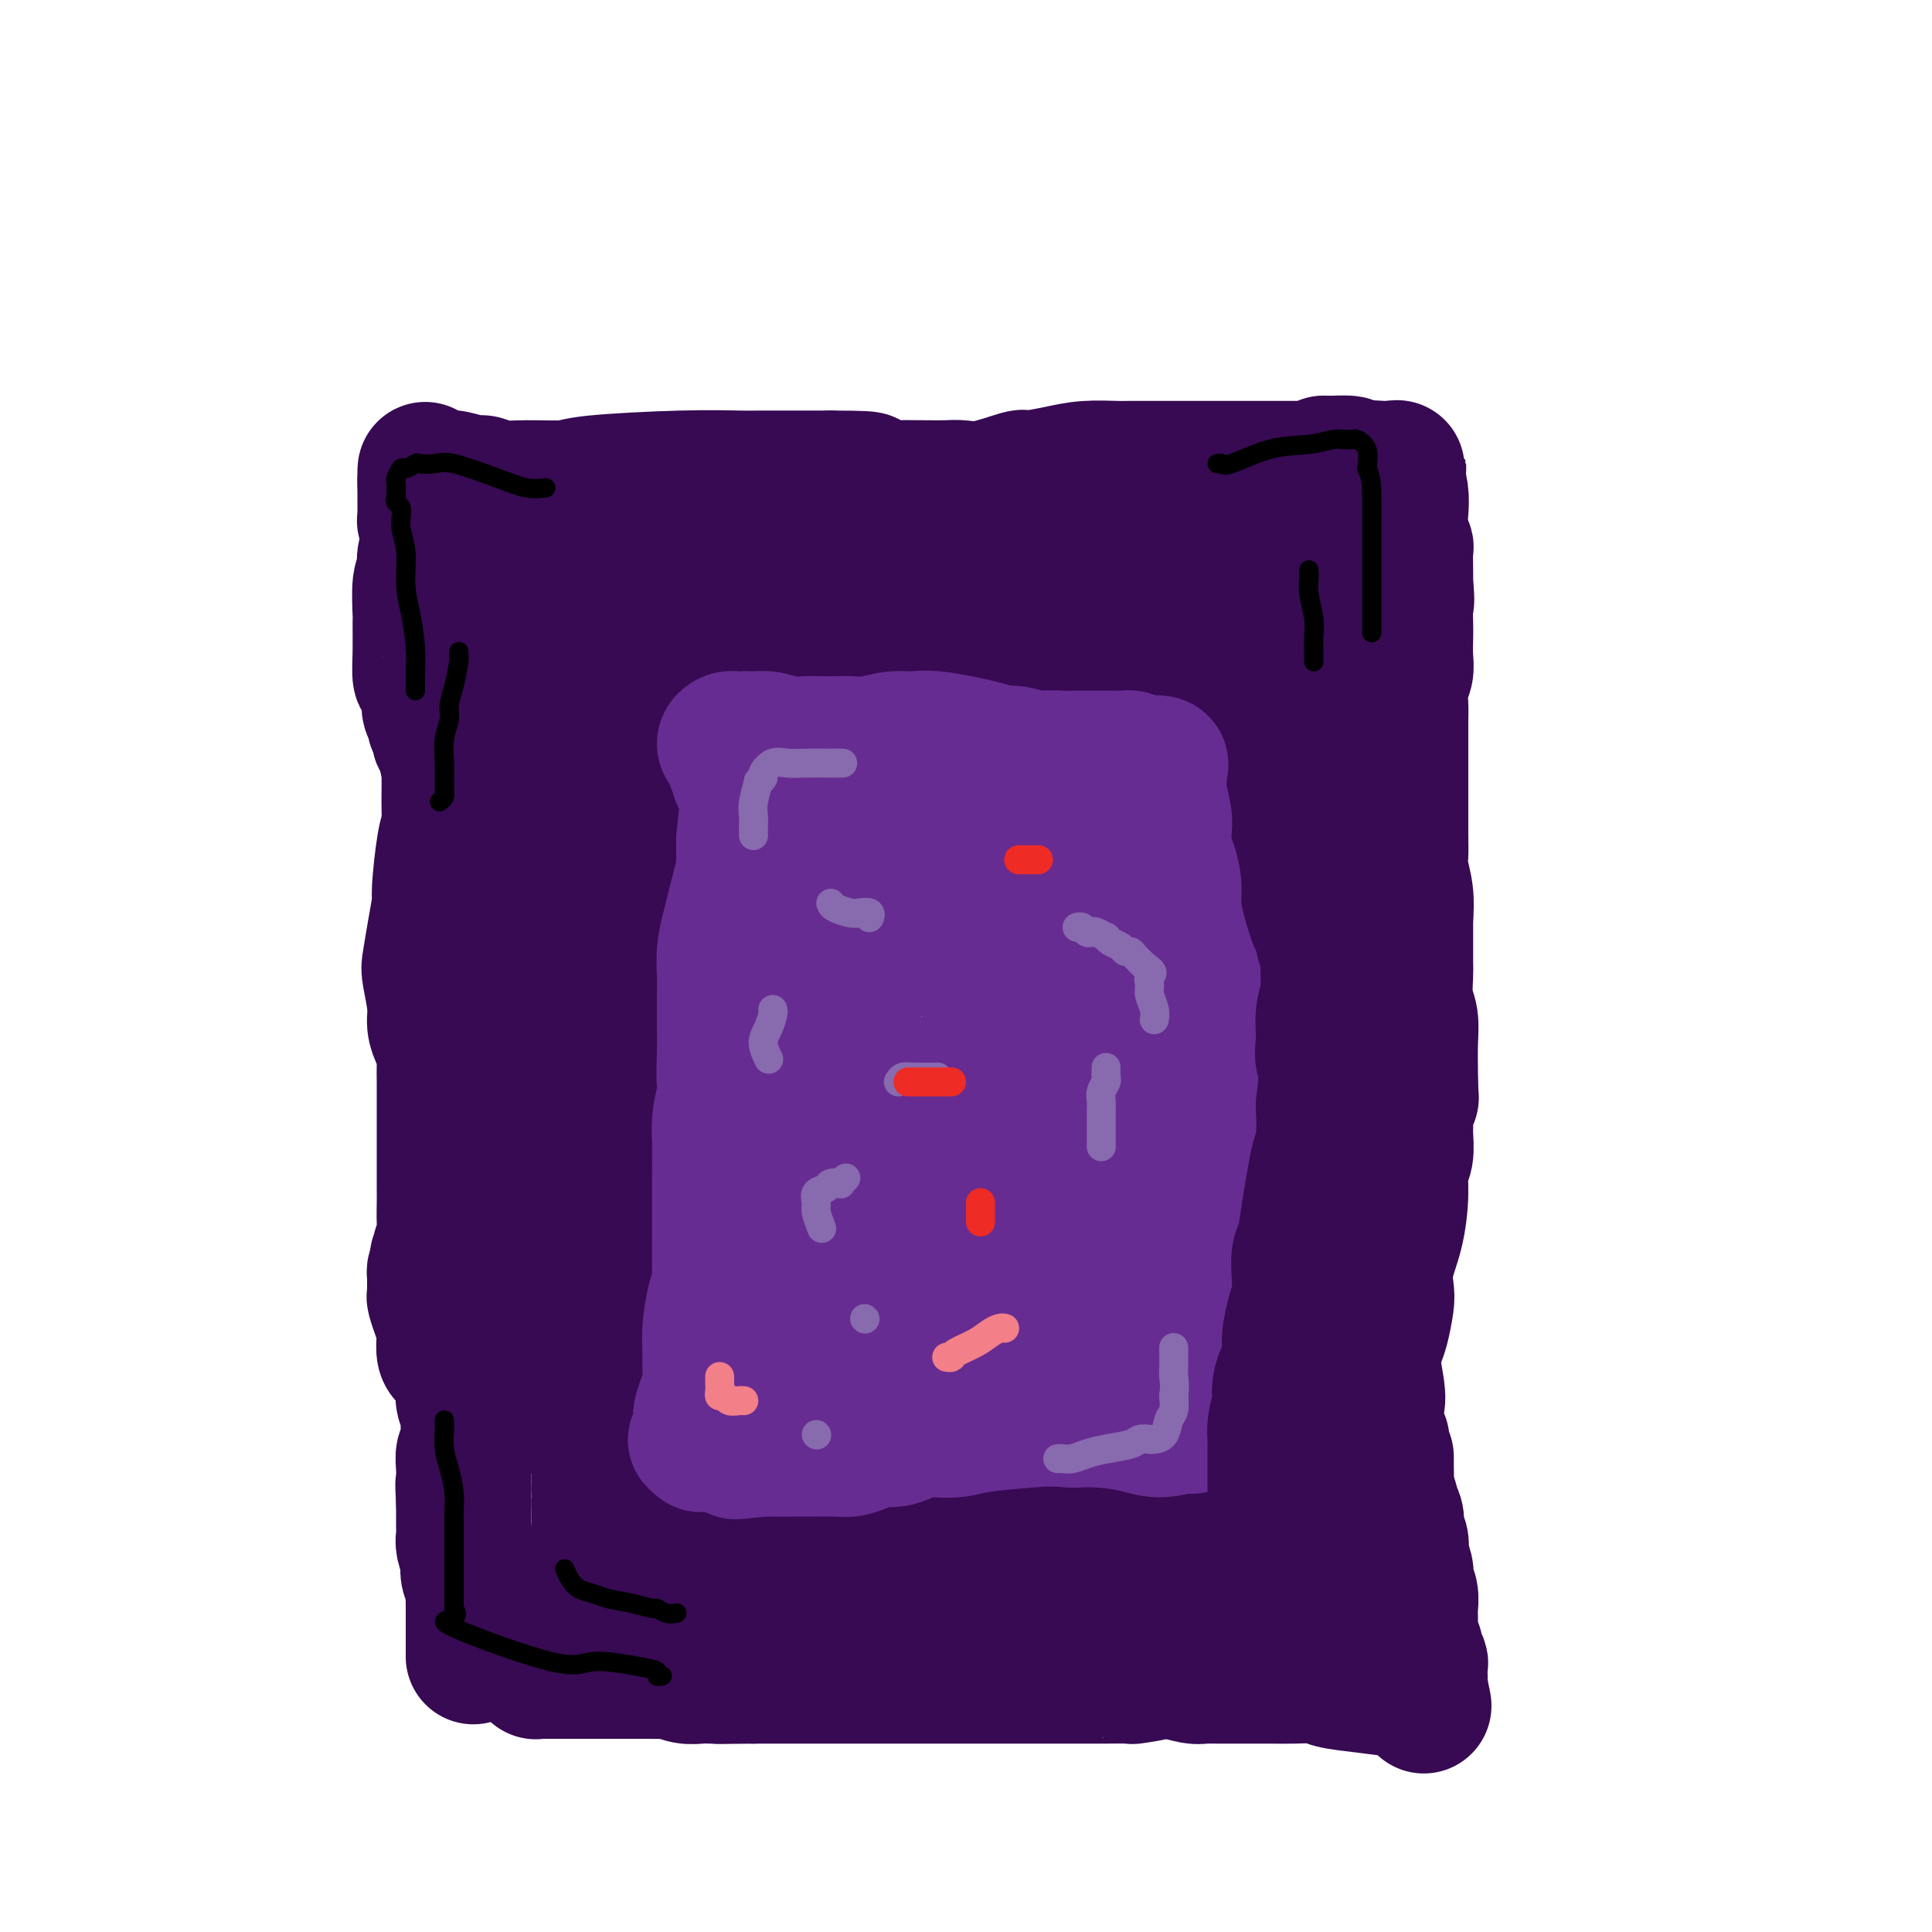 <svg viewBox='0 0 400 400' version='1.1' xmlns='http://www.w3.org/2000/svg' xmlns:xlink='http://www.w3.org/1999/xlink'><g fill='none' stroke='#370A53' stroke-width='28' stroke-linecap='round' stroke-linejoin='round'><path d='M98,343c-0.000,-0.493 -0.000,-0.986 0,-1c0.000,-0.014 0.000,0.450 0,0c-0.000,-0.450 -0.000,-1.816 0,-3c0.000,-1.184 0.001,-2.186 0,-3c-0.001,-0.814 -0.004,-1.439 0,-2c0.004,-0.561 0.015,-1.058 0,-2c-0.015,-0.942 -0.056,-2.331 0,-3c0.056,-0.669 0.207,-0.620 0,-1c-0.207,-0.380 -0.774,-1.190 -1,-2c-0.226,-0.810 -0.113,-1.619 0,-2c0.113,-0.381 0.226,-0.332 0,-1c-0.226,-0.668 -0.793,-2.052 -1,-3c-0.207,-0.948 -0.056,-1.460 0,-2c0.056,-0.540 0.015,-1.107 0,-2c-0.015,-0.893 -0.004,-2.112 0,-3c0.004,-0.888 0.002,-1.444 0,-2'/><path d='M96,311c-0.308,-5.605 -0.079,-3.619 0,-3c0.079,0.619 0.007,-0.130 0,-1c-0.007,-0.870 0.050,-1.861 0,-3c-0.050,-1.139 -0.209,-2.427 0,-3c0.209,-0.573 0.784,-0.432 1,-1c0.216,-0.568 0.071,-1.847 0,-3c-0.071,-1.153 -0.070,-2.180 0,-3c0.070,-0.820 0.208,-1.431 0,-2c-0.208,-0.569 -0.762,-1.094 -1,-2c-0.238,-0.906 -0.158,-2.191 0,-3c0.158,-0.809 0.396,-1.141 0,-2c-0.396,-0.859 -1.426,-2.245 -2,-3c-0.574,-0.755 -0.694,-0.880 -1,-1c-0.306,-0.120 -0.799,-0.236 -1,-1c-0.201,-0.764 -0.110,-2.177 0,-3c0.110,-0.823 0.240,-1.057 0,-2c-0.240,-0.943 -0.849,-2.595 -1,-3c-0.151,-0.405 0.156,0.439 0,0c-0.156,-0.439 -0.774,-2.160 -1,-3c-0.226,-0.840 -0.061,-0.798 0,-1c0.061,-0.202 0.016,-0.646 0,-1c-0.016,-0.354 -0.004,-0.617 0,-1c0.004,-0.383 0.001,-0.886 0,-1c-0.001,-0.114 -0.001,0.162 0,0c0.001,-0.162 0.003,-0.762 0,-1c-0.003,-0.238 -0.011,-0.115 0,0c0.011,0.115 0.041,0.223 0,0c-0.041,-0.223 -0.155,-0.778 0,-1c0.155,-0.222 0.577,-0.111 1,0'/><path d='M91,263c-0.912,-4.859 -0.192,-1.506 0,-1c0.192,0.506 -0.145,-1.833 0,-3c0.145,-1.167 0.771,-1.161 1,-2c0.229,-0.839 0.061,-2.522 0,-4c-0.061,-1.478 -0.016,-2.752 0,-4c0.016,-1.248 0.004,-2.469 0,-3c-0.004,-0.531 -0.001,-0.372 0,-1c0.001,-0.628 0.000,-2.045 0,-3c-0.000,-0.955 -0.000,-1.449 0,-2c0.000,-0.551 0.000,-1.159 0,-2c-0.000,-0.841 -0.000,-1.917 0,-3c0.000,-1.083 0.000,-2.175 0,-3c-0.000,-0.825 -0.000,-1.382 0,-2c0.000,-0.618 0.001,-1.296 0,-2c-0.001,-0.704 -0.003,-1.434 0,-2c0.003,-0.566 0.011,-0.970 0,-2c-0.011,-1.030 -0.040,-2.688 0,-4c0.040,-1.312 0.151,-2.277 0,-3c-0.151,-0.723 -0.563,-1.202 -1,-2c-0.437,-0.798 -0.899,-1.915 -1,-3c-0.101,-1.085 0.159,-2.137 0,-4c-0.159,-1.863 -0.737,-4.537 -1,-6c-0.263,-1.463 -0.211,-1.715 0,-3c0.211,-1.285 0.582,-3.604 1,-6c0.418,-2.396 0.882,-4.870 1,-6c0.118,-1.130 -0.112,-0.918 0,-3c0.112,-2.082 0.566,-6.458 1,-9c0.434,-2.542 0.848,-3.248 1,-4c0.152,-0.752 0.041,-1.549 0,-3c-0.041,-1.451 -0.012,-3.558 0,-5c0.012,-1.442 0.006,-2.221 0,-3'/><path d='M93,160c0.662,-6.335 0.317,-2.671 0,-2c-0.317,0.671 -0.606,-1.650 -1,-3c-0.394,-1.350 -0.894,-1.727 -1,-2c-0.106,-0.273 0.182,-0.441 0,-1c-0.182,-0.559 -0.833,-1.508 -1,-2c-0.167,-0.492 0.149,-0.525 0,-1c-0.149,-0.475 -0.762,-1.392 -1,-2c-0.238,-0.608 -0.102,-0.908 0,-1c0.102,-0.092 0.171,0.024 0,-1c-0.171,-1.024 -0.581,-3.187 -1,-4c-0.419,-0.813 -0.845,-0.277 -1,-1c-0.155,-0.723 -0.038,-2.705 0,-5c0.038,-2.295 -0.004,-4.903 0,-6c0.004,-1.097 0.053,-0.682 0,-2c-0.053,-1.318 -0.206,-4.370 0,-6c0.206,-1.630 0.773,-1.840 1,-2c0.227,-0.160 0.114,-0.270 0,-1c-0.114,-0.730 -0.231,-2.080 0,-3c0.231,-0.920 0.808,-1.412 1,-2c0.192,-0.588 -0.001,-1.274 0,-2c0.001,-0.726 0.196,-1.494 0,-2c-0.196,-0.506 -0.785,-0.751 -1,-1c-0.215,-0.249 -0.058,-0.501 0,-1c0.058,-0.499 0.015,-1.244 0,-2c-0.015,-0.756 -0.004,-1.523 0,-2c0.004,-0.477 0.001,-0.663 0,-1c-0.001,-0.337 -0.000,-0.825 0,-1c0.000,-0.175 0.000,-0.037 0,0c-0.000,0.037 -0.000,-0.029 0,0c0.000,0.029 0.000,0.151 0,0c-0.000,-0.151 -0.000,-0.576 0,-1'/><path d='M88,100c0.118,-5.430 -0.088,-1.503 0,0c0.088,1.503 0.470,0.584 1,0c0.530,-0.584 1.207,-0.832 2,-1c0.793,-0.168 1.702,-0.255 3,0c1.298,0.255 2.985,0.854 4,1c1.015,0.146 1.358,-0.160 2,0c0.642,0.160 1.584,0.785 3,1c1.416,0.215 3.307,0.019 6,0c2.693,-0.019 6.187,0.138 8,0c1.813,-0.138 1.944,-0.573 6,-1c4.056,-0.427 12.038,-0.846 18,-1c5.962,-0.154 9.904,-0.041 12,0c2.096,0.041 2.345,0.011 4,0c1.655,-0.011 4.715,-0.003 7,0c2.285,0.003 3.796,0.001 5,0c1.204,-0.001 2.102,-0.000 3,0'/><path d='M172,99c13.565,0.011 5.476,0.539 4,1c-1.476,0.461 3.661,0.855 6,1c2.339,0.145 1.878,0.041 3,0c1.122,-0.041 3.825,-0.019 6,0c2.175,0.019 3.821,0.034 5,0c1.179,-0.034 1.889,-0.117 3,0c1.111,0.117 2.622,0.434 5,0c2.378,-0.434 5.621,-1.619 7,-2c1.379,-0.381 0.893,0.041 2,0c1.107,-0.041 3.805,-0.547 6,-1c2.195,-0.453 3.886,-0.853 6,-1c2.114,-0.147 4.649,-0.039 6,0c1.351,0.039 1.517,0.011 3,0c1.483,-0.011 4.282,-0.003 7,0c2.718,0.003 5.357,0.001 7,0c1.643,-0.001 2.292,-0.000 4,0c1.708,0.000 4.475,-0.000 7,0c2.525,0.000 4.809,0.001 6,0c1.191,-0.001 1.290,-0.004 2,0c0.710,0.004 2.033,0.015 3,0c0.967,-0.015 1.580,-0.057 2,0c0.420,0.057 0.649,0.211 1,0c0.351,-0.211 0.825,-0.788 1,-1c0.175,-0.212 0.050,-0.061 0,0c-0.050,0.061 -0.025,0.030 0,0'/><path d='M274,96c10.829,-0.519 2.902,0.683 0,1c-2.902,0.317 -0.777,-0.251 0,0c0.777,0.251 0.208,1.321 0,2c-0.208,0.679 -0.056,0.969 0,1c0.056,0.031 0.015,-0.195 0,0c-0.015,0.195 -0.004,0.811 0,1c0.004,0.189 -0.000,-0.049 0,0c0.000,0.049 0.004,0.383 0,1c-0.004,0.617 -0.016,1.515 0,2c0.016,0.485 0.061,0.556 0,1c-0.061,0.444 -0.228,1.260 0,2c0.228,0.740 0.849,1.404 1,2c0.151,0.596 -0.170,1.122 0,2c0.170,0.878 0.830,2.106 1,3c0.170,0.894 -0.149,1.455 0,2c0.149,0.545 0.764,1.074 1,2c0.236,0.926 0.091,2.249 0,3c-0.091,0.751 -0.127,0.930 0,2c0.127,1.070 0.416,3.029 1,6c0.584,2.971 1.463,6.952 2,9c0.537,2.048 0.732,2.164 1,3c0.268,0.836 0.608,2.393 1,4c0.392,1.607 0.837,3.265 1,4c0.163,0.735 0.044,0.548 0,1c-0.044,0.452 -0.012,1.542 0,3c0.012,1.458 0.003,3.283 0,4c-0.003,0.717 -0.001,0.328 0,1c0.001,0.672 0.000,2.407 0,4c-0.000,1.593 -0.000,3.044 0,4c0.000,0.956 0.000,1.416 0,3c-0.000,1.584 -0.000,4.292 0,7'/><path d='M283,176c0.000,5.269 0.000,4.941 0,6c-0.000,1.059 -0.000,3.505 0,5c0.000,1.495 0.001,2.038 0,3c-0.001,0.962 -0.004,2.342 0,4c0.004,1.658 0.016,3.595 0,5c-0.016,1.405 -0.061,2.279 0,4c0.061,1.721 0.227,4.289 0,7c-0.227,2.711 -0.845,5.564 -1,7c-0.155,1.436 0.155,1.453 0,3c-0.155,1.547 -0.774,4.624 -1,7c-0.226,2.376 -0.060,4.052 0,5c0.060,0.948 0.014,1.169 0,2c-0.014,0.831 0.004,2.270 0,4c-0.004,1.730 -0.029,3.749 0,5c0.029,1.251 0.114,1.734 0,3c-0.114,1.266 -0.425,3.313 0,6c0.425,2.687 1.585,6.012 2,7c0.415,0.988 0.083,-0.362 0,2c-0.083,2.362 0.082,8.435 0,11c-0.082,2.565 -0.410,1.623 0,4c0.410,2.377 1.560,8.072 2,11c0.440,2.928 0.170,3.090 0,4c-0.170,0.910 -0.242,2.569 0,4c0.242,1.431 0.797,2.635 1,3c0.203,0.365 0.054,-0.109 0,0c-0.054,0.109 -0.015,0.803 0,1c0.015,0.197 0.004,-0.101 0,0c-0.004,0.101 -0.001,0.600 0,1c0.001,0.400 0.001,0.700 0,1'/><path d='M286,301c1.001,7.713 1.004,2.494 1,1c-0.004,-1.494 -0.016,0.737 0,2c0.016,1.263 0.061,1.560 0,2c-0.061,0.440 -0.226,1.025 0,2c0.226,0.975 0.844,2.340 1,3c0.156,0.660 -0.151,0.613 0,1c0.151,0.387 0.759,1.207 1,2c0.241,0.793 0.116,1.559 0,2c-0.116,0.441 -0.224,0.559 0,1c0.224,0.441 0.778,1.207 1,2c0.222,0.793 0.111,1.612 0,2c-0.111,0.388 -0.222,0.344 0,1c0.222,0.656 0.777,2.014 1,3c0.223,0.986 0.112,1.602 0,2c-0.112,0.398 -0.226,0.578 0,1c0.226,0.422 0.793,1.085 1,2c0.207,0.915 0.054,2.080 0,3c-0.054,0.920 -0.011,1.595 0,2c0.011,0.405 -0.012,0.541 0,1c0.012,0.459 0.060,1.240 0,2c-0.060,0.760 -0.226,1.498 0,2c0.226,0.502 0.845,0.769 1,1c0.155,0.231 -0.155,0.425 0,1c0.155,0.575 0.773,1.531 1,2c0.227,0.469 0.061,0.450 0,1c-0.061,0.550 -0.016,1.668 0,2c0.016,0.332 0.004,-0.121 0,0c-0.004,0.121 -0.001,0.816 0,1c0.001,0.184 0.000,-0.143 0,0c-0.000,0.143 -0.000,0.755 0,1c0.000,0.245 0.000,0.122 0,0'/><path d='M294,349c1.349,7.656 0.723,2.795 0,1c-0.723,-1.795 -1.542,-0.523 -2,0c-0.458,0.523 -0.554,0.298 -2,0c-1.446,-0.298 -4.240,-0.668 -7,-1c-2.760,-0.332 -5.486,-0.625 -7,-1c-1.514,-0.375 -1.818,-0.833 -3,-1c-1.182,-0.167 -3.244,-0.045 -5,0c-1.756,0.045 -3.206,0.012 -5,0c-1.794,-0.012 -3.934,-0.004 -5,0c-1.066,0.004 -1.060,0.002 -2,0c-0.940,-0.002 -2.826,-0.004 -4,0c-1.174,0.004 -1.635,0.015 -2,0c-0.365,-0.015 -0.634,-0.056 -1,0c-0.366,0.056 -0.829,0.207 -2,0c-1.171,-0.207 -3.049,-0.774 -4,-1c-0.951,-0.226 -0.976,-0.113 -1,0'/><path d='M242,346c-8.479,-0.525 -3.677,-0.337 -3,0c0.677,0.337 -2.771,0.822 -4,1c-1.229,0.178 -0.239,0.048 -1,0c-0.761,-0.048 -3.272,-0.013 -5,0c-1.728,0.013 -2.671,0.003 -4,0c-1.329,-0.003 -3.044,-0.001 -4,0c-0.956,0.001 -1.155,0.000 -2,0c-0.845,-0.000 -2.338,-0.000 -3,0c-0.662,0.000 -0.492,0.000 -1,0c-0.508,-0.000 -1.692,-0.000 -3,0c-1.308,0.000 -2.740,0.000 -4,0c-1.260,-0.000 -2.348,-0.000 -3,0c-0.652,0.000 -0.866,0.000 -2,0c-1.134,-0.000 -3.186,-0.000 -5,0c-1.814,0.000 -3.388,0.000 -4,0c-0.612,-0.000 -0.261,-0.000 -1,0c-0.739,0.000 -2.570,0.000 -4,0c-1.430,-0.000 -2.461,-0.000 -3,0c-0.539,0.000 -0.587,0.000 -1,0c-0.413,-0.000 -1.190,-0.000 -2,0c-0.810,0.000 -1.653,0.000 -2,0c-0.347,-0.000 -0.198,-0.000 -1,0c-0.802,0.000 -2.555,0.000 -4,0c-1.445,-0.000 -2.581,-0.000 -3,0c-0.419,0.000 -0.119,0.000 -1,0c-0.881,-0.000 -2.942,0.000 -4,0c-1.058,0.000 -1.112,0.000 -2,0c-0.888,0.000 -2.609,0.000 -3,0c-0.391,0.000 0.549,0.000 0,0c-0.549,0.000 -2.585,0.000 -4,0c-1.415,0.000 -2.207,0.000 -3,0'/><path d='M156,347c-13.557,0.155 -4.450,0.043 -2,0c2.450,-0.043 -1.756,-0.015 -4,0c-2.244,0.015 -2.526,0.018 -3,0c-0.474,-0.018 -1.142,-0.057 -2,0c-0.858,0.057 -1.908,0.212 -3,0c-1.092,-0.212 -2.228,-0.789 -3,-1c-0.772,-0.211 -1.182,-0.057 -2,0c-0.818,0.057 -2.043,0.015 -3,0c-0.957,-0.015 -1.644,-0.004 -2,0c-0.356,0.004 -0.380,0.001 -1,0c-0.620,-0.001 -1.837,-0.000 -3,0c-1.163,0.000 -2.273,0.000 -3,0c-0.727,-0.000 -1.071,-0.000 -2,0c-0.929,0.000 -2.444,0.000 -4,0c-1.556,-0.000 -3.153,-0.000 -4,0c-0.847,0.000 -0.944,0.000 -1,0c-0.056,-0.000 -0.071,0.000 0,0c0.071,-0.000 0.229,-0.000 0,0c-0.229,0.000 -0.845,0.000 -1,0c-0.155,-0.000 0.151,-0.000 0,0c-0.151,0.000 -0.758,0.000 -1,0c-0.242,-0.000 -0.117,-0.000 0,0c0.117,0.000 0.227,0.001 0,0c-0.227,-0.001 -0.791,-0.004 -1,0c-0.209,0.004 -0.064,0.015 0,0c0.064,-0.015 0.048,-0.056 0,0c-0.048,0.056 -0.128,0.207 0,0c0.128,-0.207 0.465,-0.774 1,-1c0.535,-0.226 1.267,-0.113 2,0'/><path d='M114,345c-6.379,-0.326 -1.327,-0.140 1,0c2.327,0.140 1.929,0.234 2,0c0.071,-0.234 0.610,-0.795 1,-1c0.390,-0.205 0.630,-0.055 1,0c0.370,0.055 0.870,0.015 1,0c0.130,-0.015 -0.110,-0.004 0,0c0.110,0.004 0.569,0.001 1,0c0.431,-0.001 0.833,-0.000 1,0c0.167,0.000 0.097,-0.000 0,0c-0.097,0.000 -0.222,0.001 0,0c0.222,-0.001 0.792,-0.003 1,0c0.208,0.003 0.056,0.012 0,0c-0.056,-0.012 -0.015,-0.044 0,0c0.015,0.044 0.004,0.166 0,0c-0.004,-0.166 -0.001,-0.619 0,-1c0.001,-0.381 0.001,-0.691 0,-1'/><path d='M123,342c1.614,-0.349 1.151,0.278 1,0c-0.151,-0.278 0.012,-1.462 0,-2c-0.012,-0.538 -0.200,-0.432 0,-1c0.200,-0.568 0.787,-1.811 1,-3c0.213,-1.189 0.053,-2.325 0,-4c-0.053,-1.675 -0.000,-3.891 0,-5c0.000,-1.109 -0.052,-1.112 0,-2c0.052,-0.888 0.210,-2.662 0,-4c-0.210,-1.338 -0.788,-2.240 -1,-3c-0.212,-0.760 -0.057,-1.379 0,-2c0.057,-0.621 0.015,-1.246 0,-2c-0.015,-0.754 -0.004,-1.638 0,-2c0.004,-0.362 0.002,-0.200 0,-1c-0.002,-0.800 -0.004,-2.560 0,-4c0.004,-1.440 0.015,-2.560 0,-3c-0.015,-0.440 -0.057,-0.201 0,-1c0.057,-0.799 0.211,-2.636 0,-4c-0.211,-1.364 -0.789,-2.253 -1,-3c-0.211,-0.747 -0.057,-1.350 0,-2c0.057,-0.650 0.015,-1.346 0,-2c-0.015,-0.654 -0.004,-1.267 0,-2c0.004,-0.733 0.000,-1.585 0,-2c-0.000,-0.415 0.004,-0.392 0,-1c-0.004,-0.608 -0.015,-1.847 0,-3c0.015,-1.153 0.056,-2.219 0,-3c-0.056,-0.781 -0.207,-1.275 0,-2c0.207,-0.725 0.774,-1.680 1,-3c0.226,-1.320 0.112,-3.003 0,-4c-0.112,-0.997 -0.223,-1.307 0,-2c0.223,-0.693 0.778,-1.769 1,-3c0.222,-1.231 0.111,-2.615 0,-4'/><path d='M125,263c0.249,-12.291 -0.130,-3.520 0,-1c0.130,2.520 0.767,-1.212 1,-3c0.233,-1.788 0.061,-1.632 0,-2c-0.061,-0.368 -0.013,-1.262 0,-2c0.013,-0.738 -0.011,-1.321 0,-2c0.011,-0.679 0.055,-1.453 0,-2c-0.055,-0.547 -0.211,-0.868 0,-1c0.211,-0.132 0.789,-0.074 1,0c0.211,0.074 0.057,0.163 0,0c-0.057,-0.163 -0.015,-0.577 0,-1c0.015,-0.423 0.004,-0.856 0,-2c-0.004,-1.144 -0.001,-3.000 0,-4c0.001,-1.000 0.000,-1.144 0,-2c-0.000,-0.856 -0.000,-2.423 0,-4c0.000,-1.577 0.000,-3.165 0,-4c-0.000,-0.835 -0.000,-0.918 0,-1'/><path d='M127,232c0.309,-5.460 0.083,-3.609 0,-4c-0.083,-0.391 -0.022,-3.025 0,-4c0.022,-0.975 0.006,-0.292 0,-1c-0.006,-0.708 -0.002,-2.806 0,-4c0.002,-1.194 0.000,-1.482 0,-2c-0.000,-0.518 -0.000,-1.264 0,-2c0.000,-0.736 -0.000,-1.460 0,-2c0.000,-0.540 0.000,-0.896 0,-3c-0.000,-2.104 -0.001,-5.956 0,-8c0.001,-2.044 0.004,-2.281 0,-4c-0.004,-1.719 -0.015,-4.920 0,-7c0.015,-2.080 0.057,-3.037 0,-4c-0.057,-0.963 -0.211,-1.931 0,-3c0.211,-1.069 0.789,-2.241 1,-3c0.211,-0.759 0.056,-1.107 0,-2c-0.056,-0.893 -0.014,-2.331 0,-3c0.014,-0.669 0.000,-0.568 0,-1c-0.000,-0.432 0.014,-1.396 0,-2c-0.014,-0.604 -0.056,-0.849 0,-2c0.056,-1.151 0.211,-3.208 0,-4c-0.211,-0.792 -0.789,-0.318 -1,-1c-0.211,-0.682 -0.057,-2.522 0,-4c0.057,-1.478 0.015,-2.596 0,-3c-0.015,-0.404 -0.005,-0.094 0,-1c0.005,-0.906 0.004,-3.027 0,-5c-0.004,-1.973 -0.011,-3.797 0,-5c0.011,-1.203 0.042,-1.785 0,-3c-0.042,-1.215 -0.155,-3.061 0,-5c0.155,-1.939 0.577,-3.969 1,-6'/><path d='M128,134c0.154,-15.274 0.037,-4.460 0,-1c-0.037,3.460 0.004,-0.433 0,-2c-0.004,-1.567 -0.054,-0.807 0,-1c0.054,-0.193 0.211,-1.339 0,-2c-0.211,-0.661 -0.788,-0.836 -1,-1c-0.212,-0.164 -0.057,-0.316 0,-1c0.057,-0.684 0.015,-1.899 0,-3c-0.015,-1.101 -0.004,-2.088 0,-3c0.004,-0.912 0.001,-1.750 0,-2c-0.001,-0.250 0.000,0.087 0,0c-0.000,-0.087 -0.002,-0.598 0,-1c0.002,-0.402 0.006,-0.696 0,-1c-0.006,-0.304 -0.022,-0.618 0,-1c0.022,-0.382 0.083,-0.834 0,-1c-0.083,-0.166 -0.309,-0.048 -1,0c-0.691,0.048 -1.845,0.024 -3,0'/><path d='M123,114c-0.936,0.028 -1.274,0.097 -2,0c-0.726,-0.097 -1.838,-0.362 -3,0c-1.162,0.362 -2.374,1.350 -3,2c-0.626,0.650 -0.665,0.961 -1,1c-0.335,0.039 -0.965,-0.194 -2,0c-1.035,0.194 -2.474,0.813 -3,1c-0.526,0.187 -0.137,-0.059 0,0c0.137,0.059 0.022,0.424 0,1c-0.022,0.576 0.048,1.362 0,2c-0.048,0.638 -0.213,1.129 0,2c0.213,0.871 0.804,2.124 1,3c0.196,0.876 -0.003,1.376 0,2c0.003,0.624 0.207,1.374 0,3c-0.207,1.626 -0.825,4.130 -1,6c-0.175,1.870 0.093,3.106 0,5c-0.093,1.894 -0.546,4.447 -1,7'/><path d='M108,149c-0.499,5.915 -1.245,5.201 -2,7c-0.755,1.799 -1.519,6.110 -2,9c-0.481,2.890 -0.679,4.360 -1,6c-0.321,1.640 -0.765,3.449 -1,5c-0.235,1.551 -0.260,2.845 0,5c0.260,2.155 0.804,5.172 1,7c0.196,1.828 0.042,2.467 0,5c-0.042,2.533 0.027,6.961 0,10c-0.027,3.039 -0.151,4.688 0,6c0.151,1.312 0.576,2.287 1,4c0.424,1.713 0.846,4.164 1,6c0.154,1.836 0.041,3.055 0,4c-0.041,0.945 -0.011,1.614 0,3c0.011,1.386 0.003,3.489 0,5c-0.003,1.511 -0.001,2.432 0,4c0.001,1.568 0.000,3.784 0,6'/><path d='M105,241c0.524,10.752 0.336,5.133 0,4c-0.336,-1.133 -0.818,2.222 -1,5c-0.182,2.778 -0.063,4.981 0,7c0.063,2.019 0.069,3.855 0,5c-0.069,1.145 -0.215,1.599 0,3c0.215,1.401 0.790,3.748 1,5c0.210,1.252 0.056,1.408 0,2c-0.056,0.592 -0.015,1.621 0,2c0.015,0.379 0.004,0.108 0,0c-0.004,-0.108 -0.002,-0.054 0,0'/><path d='M126,130c0.076,-0.050 0.151,-0.101 1,0c0.849,0.101 2.471,0.352 5,1c2.529,0.648 5.964,1.693 9,2c3.036,0.307 5.673,-0.124 8,0c2.327,0.124 4.344,0.803 6,1c1.656,0.197 2.949,-0.088 5,0c2.051,0.088 4.859,0.548 7,1c2.141,0.452 3.615,0.894 5,1c1.385,0.106 2.681,-0.125 4,0c1.319,0.125 2.663,0.607 4,1c1.337,0.393 2.669,0.696 4,1'/><path d='M184,138c9.414,1.194 3.950,0.180 4,0c0.050,-0.180 5.614,0.473 9,1c3.386,0.527 4.592,0.929 7,1c2.408,0.071 6.016,-0.187 9,0c2.984,0.187 5.343,0.820 7,1c1.657,0.180 2.611,-0.091 5,0c2.389,0.091 6.212,0.546 9,1c2.788,0.454 4.542,0.906 6,1c1.458,0.094 2.622,-0.171 4,0c1.378,0.171 2.970,0.777 4,1c1.030,0.223 1.497,0.061 2,0c0.503,-0.061 1.041,-0.022 2,0c0.959,0.022 2.340,0.026 3,0c0.660,-0.026 0.601,-0.084 1,0c0.399,0.084 1.257,0.310 2,0c0.743,-0.310 1.372,-1.155 2,-2'/><path d='M260,142c1.796,-0.581 0.285,-1.035 0,-2c-0.285,-0.965 0.657,-2.443 1,-4c0.343,-1.557 0.088,-3.194 0,-4c-0.088,-0.806 -0.008,-0.783 0,-2c0.008,-1.217 -0.056,-3.674 0,-5c0.056,-1.326 0.233,-1.519 0,-2c-0.233,-0.481 -0.878,-1.249 -1,-2c-0.122,-0.751 0.277,-1.485 0,-2c-0.277,-0.515 -1.229,-0.812 -2,-1c-0.771,-0.188 -1.361,-0.268 -2,0c-0.639,0.268 -1.327,0.884 -2,1c-0.673,0.116 -1.329,-0.267 -3,0c-1.671,0.267 -4.355,1.185 -6,2c-1.645,0.815 -2.251,1.527 -5,2c-2.749,0.473 -7.643,0.707 -11,1c-3.357,0.293 -5.179,0.647 -7,1'/><path d='M222,125c-6.649,1.358 -5.272,1.253 -6,1c-0.728,-0.253 -3.561,-0.656 -6,-1c-2.439,-0.344 -4.482,-0.631 -6,-1c-1.518,-0.369 -2.510,-0.820 -4,-1c-1.490,-0.180 -3.479,-0.088 -5,0c-1.521,0.088 -2.574,0.174 -4,0c-1.426,-0.174 -3.226,-0.606 -5,-1c-1.774,-0.394 -3.523,-0.750 -5,-1c-1.477,-0.250 -2.682,-0.393 -5,-1c-2.318,-0.607 -5.749,-1.679 -8,-2c-2.251,-0.321 -3.320,0.110 -5,0c-1.680,-0.110 -3.969,-0.762 -6,-1c-2.031,-0.238 -3.802,-0.064 -5,0c-1.198,0.064 -1.823,0.017 -3,0c-1.177,-0.017 -2.908,-0.005 -4,0c-1.092,0.005 -1.546,0.002 -2,0'/><path d='M143,117c-12.614,-1.013 -4.647,0.456 -2,1c2.647,0.544 -0.024,0.163 -1,0c-0.976,-0.163 -0.257,-0.106 0,0c0.257,0.106 0.053,0.263 0,0c-0.053,-0.263 0.047,-0.946 3,-1c2.953,-0.054 8.760,0.521 15,1c6.240,0.479 12.914,0.864 16,1c3.086,0.136 2.585,0.025 3,0c0.415,-0.025 1.747,0.038 3,0c1.253,-0.038 2.427,-0.176 4,0c1.573,0.176 3.544,0.667 5,1c1.456,0.333 2.396,0.509 4,1c1.604,0.491 3.873,1.297 6,2c2.127,0.703 4.111,1.305 8,2c3.889,0.695 9.683,1.484 13,2c3.317,0.516 4.159,0.758 5,1'/><path d='M225,128c6.856,1.786 3.496,1.750 3,2c-0.496,0.250 1.874,0.787 3,1c1.126,0.213 1.009,0.103 1,0c-0.009,-0.103 0.089,-0.197 1,0c0.911,0.197 2.636,0.686 4,1c1.364,0.314 2.367,0.454 4,1c1.633,0.546 3.895,1.499 5,2c1.105,0.501 1.053,0.550 2,1c0.947,0.450 2.895,1.300 4,2c1.105,0.700 1.368,1.249 2,2c0.632,0.751 1.632,1.702 2,2c0.368,0.298 0.105,-0.058 0,0c-0.105,0.058 -0.053,0.529 0,1'/><path d='M256,143c1.587,1.674 0.555,1.858 1,3c0.445,1.142 2.368,3.243 3,5c0.632,1.757 -0.027,3.170 0,5c0.027,1.830 0.739,4.078 1,6c0.261,1.922 0.070,3.520 0,5c-0.070,1.480 -0.019,2.842 0,5c0.019,2.158 0.004,5.111 0,7c-0.004,1.889 0.001,2.713 0,4c-0.001,1.287 -0.008,3.035 0,5c0.008,1.965 0.030,4.145 0,6c-0.030,1.855 -0.114,3.385 0,5c0.114,1.615 0.426,3.314 1,7c0.574,3.686 1.412,9.359 2,13c0.588,3.641 0.928,5.249 1,8c0.072,2.751 -0.122,6.643 0,10c0.122,3.357 0.561,6.178 1,9'/><path d='M266,246c0.914,15.649 0.199,7.271 0,6c-0.199,-1.271 0.117,4.564 0,8c-0.117,3.436 -0.669,4.473 -1,7c-0.331,2.527 -0.443,6.543 -1,11c-0.557,4.457 -1.561,9.354 -2,12c-0.439,2.646 -0.314,3.039 0,4c0.314,0.961 0.815,2.489 1,3c0.185,0.511 0.053,0.003 0,0c-0.053,-0.003 -0.026,0.498 0,1'/><path d='M263,298c-0.525,8.186 -0.337,2.651 0,3c0.337,0.349 0.822,6.581 1,10c0.178,3.419 0.048,4.023 0,5c-0.048,0.977 -0.013,2.325 0,4c0.013,1.675 0.003,3.677 0,5c-0.003,1.323 -0.001,1.966 0,3c0.001,1.034 0.000,2.458 0,4c-0.000,1.542 0.000,3.202 0,4c-0.000,0.798 -0.001,0.736 0,1c0.001,0.264 0.003,0.855 0,1c-0.003,0.145 -0.010,-0.157 0,0c0.010,0.157 0.036,0.771 0,1c-0.036,0.229 -0.133,0.072 0,0c0.133,-0.072 0.497,-0.058 1,0c0.503,0.058 1.144,0.159 2,0c0.856,-0.159 1.928,-0.580 3,-1'/><path d='M270,338c1.268,-0.172 1.436,-0.103 2,0c0.564,0.103 1.522,0.239 2,0c0.478,-0.239 0.474,-0.854 1,-2c0.526,-1.146 1.582,-2.821 2,-4c0.418,-1.179 0.197,-1.860 0,-3c-0.197,-1.140 -0.370,-2.740 -1,-4c-0.630,-1.260 -1.716,-2.180 -2,-3c-0.284,-0.820 0.233,-1.540 0,-2c-0.233,-0.460 -1.215,-0.659 -2,-1c-0.785,-0.341 -1.372,-0.823 -2,-1c-0.628,-0.177 -1.296,-0.047 -2,0c-0.704,0.047 -1.443,0.013 -2,0c-0.557,-0.013 -0.933,-0.003 -2,0c-1.067,0.003 -2.826,0.001 -4,0c-1.174,-0.001 -1.764,-0.000 -3,0c-1.236,0.000 -3.118,0.000 -5,0'/><path d='M252,318c-4.034,-0.316 -4.121,-0.608 -5,-1c-0.879,-0.392 -2.552,-0.886 -5,-1c-2.448,-0.114 -5.672,0.151 -8,0c-2.328,-0.151 -3.759,-0.718 -5,-1c-1.241,-0.282 -2.293,-0.278 -4,0c-1.707,0.278 -4.071,0.830 -6,1c-1.929,0.170 -3.425,-0.041 -5,0c-1.575,0.041 -3.229,0.336 -6,0c-2.771,-0.336 -6.659,-1.303 -10,-2c-3.341,-0.697 -6.136,-1.125 -9,-1c-2.864,0.125 -5.797,0.804 -8,1c-2.203,0.196 -3.676,-0.091 -5,0c-1.324,0.091 -2.499,0.561 -4,1c-1.501,0.439 -3.327,0.849 -5,1c-1.673,0.151 -3.192,0.043 -5,0c-1.808,-0.043 -3.904,-0.022 -6,0'/><path d='M156,316c-5.518,0.459 -2.814,0.108 -3,0c-0.186,-0.108 -3.262,0.028 -5,0c-1.738,-0.028 -2.139,-0.218 -3,0c-0.861,0.218 -2.184,0.846 -3,1c-0.816,0.154 -1.126,-0.165 -2,0c-0.874,0.165 -2.311,0.814 -3,1c-0.689,0.186 -0.629,-0.092 -1,0c-0.371,0.092 -1.171,0.553 -2,1c-0.829,0.447 -1.685,0.879 -2,1c-0.315,0.121 -0.089,-0.069 0,0c0.089,0.069 0.042,0.397 0,1c-0.042,0.603 -0.080,1.482 0,2c0.080,0.518 0.279,0.675 1,1c0.721,0.325 1.963,0.818 3,1c1.037,0.182 1.868,0.052 3,0c1.132,-0.052 2.566,-0.026 4,0'/><path d='M143,325c2.894,0.618 4.628,0.162 6,0c1.372,-0.162 2.383,-0.030 4,0c1.617,0.030 3.838,-0.040 6,0c2.162,0.040 4.263,0.192 6,0c1.737,-0.192 3.111,-0.729 5,-1c1.889,-0.271 4.292,-0.277 6,0c1.708,0.277 2.722,0.838 4,1c1.278,0.162 2.820,-0.073 5,0c2.180,0.073 4.998,0.454 7,1c2.002,0.546 3.190,1.256 5,2c1.810,0.744 4.243,1.521 6,2c1.757,0.479 2.838,0.662 4,1c1.162,0.338 2.404,0.833 4,1c1.596,0.167 3.545,0.007 5,0c1.455,-0.007 2.416,0.141 4,0c1.584,-0.141 3.792,-0.570 6,-1'/><path d='M226,331c3.014,-0.121 3.048,0.077 4,0c0.952,-0.077 2.822,-0.428 5,0c2.178,0.428 4.664,1.634 6,2c1.336,0.366 1.524,-0.110 2,0c0.476,0.110 1.242,0.804 2,1c0.758,0.196 1.509,-0.106 2,0c0.491,0.106 0.724,0.621 1,1c0.276,0.379 0.596,0.623 1,1c0.404,0.377 0.893,0.885 1,1c0.107,0.115 -0.167,-0.165 0,0c0.167,0.165 0.776,0.775 1,1c0.224,0.225 0.064,0.064 0,0c-0.064,-0.064 -0.032,-0.032 0,0'/></g>
<g fill='none' stroke='#672C91' stroke-width='28' stroke-linecap='round' stroke-linejoin='round'><path d='M161,230c0.431,0.912 0.863,1.824 1,3c0.137,1.176 -0.019,2.615 0,5c0.019,2.385 0.215,5.715 0,8c-0.215,2.285 -0.842,3.525 -1,5c-0.158,1.475 0.151,3.184 0,4c-0.151,0.816 -0.762,0.738 -1,1c-0.238,0.262 -0.102,0.863 0,1c0.102,0.137 0.172,-0.190 0,0c-0.172,0.190 -0.585,0.897 -1,1c-0.415,0.103 -0.833,-0.399 -1,-1c-0.167,-0.601 -0.084,-1.300 0,-2'/><path d='M158,255c-0.150,-0.931 -0.026,-1.757 0,-3c0.026,-1.243 -0.045,-2.901 0,-4c0.045,-1.099 0.207,-1.638 0,-3c-0.207,-1.362 -0.784,-3.548 -1,-5c-0.216,-1.452 -0.072,-2.170 0,-3c0.072,-0.830 0.072,-1.771 0,-3c-0.072,-1.229 -0.215,-2.747 0,-4c0.215,-1.253 0.790,-2.243 1,-3c0.210,-0.757 0.057,-1.283 0,-2c-0.057,-0.717 -0.016,-1.624 0,-3c0.016,-1.376 0.008,-3.219 0,-5c-0.008,-1.781 -0.016,-3.499 0,-5c0.016,-1.501 0.056,-2.784 0,-4c-0.056,-1.216 -0.207,-2.366 0,-3c0.207,-0.634 0.774,-0.753 1,-1c0.226,-0.247 0.113,-0.624 0,-1'/><path d='M159,203c-0.067,-8.231 -0.736,-2.810 -1,-2c-0.264,0.810 -0.124,-2.993 0,-5c0.124,-2.007 0.230,-2.220 0,-4c-0.230,-1.780 -0.797,-5.128 -1,-7c-0.203,-1.872 -0.040,-2.269 0,-3c0.040,-0.731 -0.041,-1.797 0,-3c0.041,-1.203 0.204,-2.544 0,-4c-0.204,-1.456 -0.776,-3.027 -1,-4c-0.224,-0.973 -0.099,-1.347 0,-2c0.099,-0.653 0.171,-1.586 0,-2c-0.171,-0.414 -0.585,-0.310 -1,-1c-0.415,-0.690 -0.829,-2.174 -1,-3c-0.171,-0.826 -0.097,-0.995 0,-1c0.097,-0.005 0.219,0.152 0,0c-0.219,-0.152 -0.777,-0.615 -1,-1c-0.223,-0.385 -0.112,-0.693 0,-1'/><path d='M153,160c-0.944,-6.895 -0.306,-2.631 0,-1c0.306,1.631 0.278,0.629 0,0c-0.278,-0.629 -0.807,-0.886 -1,-1c-0.193,-0.114 -0.051,-0.086 0,0c0.051,0.086 0.011,0.230 0,0c-0.011,-0.230 0.007,-0.835 0,-1c-0.007,-0.165 -0.038,0.110 0,0c0.038,-0.110 0.144,-0.604 0,-1c-0.144,-0.396 -0.537,-0.695 -1,-1c-0.463,-0.305 -0.994,-0.618 -1,-1c-0.006,-0.382 0.514,-0.834 1,-1c0.486,-0.166 0.939,-0.045 1,0c0.061,0.045 -0.268,0.013 0,0c0.268,-0.013 1.134,-0.006 2,0'/><path d='M154,153c0.940,-0.138 1.290,0.015 2,0c0.710,-0.015 1.779,-0.200 3,0c1.221,0.200 2.595,0.785 4,1c1.405,0.215 2.843,0.059 4,0c1.157,-0.059 2.035,-0.020 3,0c0.965,0.020 2.019,0.020 3,0c0.981,-0.020 1.890,-0.060 3,0c1.110,0.060 2.420,0.219 4,0c1.580,-0.219 3.430,-0.815 5,-1c1.570,-0.185 2.859,0.040 4,0c1.141,-0.040 2.133,-0.347 5,0c2.867,0.347 7.608,1.347 10,2c2.392,0.653 2.435,0.959 3,1c0.565,0.041 1.652,-0.181 3,0c1.348,0.181 2.957,0.766 4,1c1.043,0.234 1.522,0.117 2,0'/><path d='M216,157c3.472,0.619 1.153,0.166 1,0c-0.153,-0.166 1.860,-0.044 3,0c1.140,0.044 1.407,0.012 2,0c0.593,-0.012 1.510,-0.003 2,0c0.490,0.003 0.551,0.001 1,0c0.449,-0.001 1.286,0.000 2,0c0.714,-0.000 1.306,-0.001 2,0c0.694,0.001 1.491,0.004 2,0c0.509,-0.004 0.729,-0.015 1,0c0.271,0.015 0.591,0.057 1,0c0.409,-0.057 0.905,-0.211 1,0c0.095,0.211 -0.212,0.789 0,1c0.212,0.211 0.943,0.057 1,0c0.057,-0.057 -0.562,-0.015 0,0c0.562,0.015 2.303,0.004 3,0c0.697,-0.004 0.348,-0.002 0,0'/><path d='M238,158c3.282,0.164 0.486,0.075 0,0c-0.486,-0.075 1.338,-0.137 2,0c0.662,0.137 0.163,0.472 0,1c-0.163,0.528 0.009,1.247 0,2c-0.009,0.753 -0.198,1.539 0,3c0.198,1.461 0.785,3.598 1,5c0.215,1.402 0.058,2.070 0,3c-0.058,0.930 -0.017,2.123 0,3c0.017,0.877 0.008,1.439 0,2'/><path d='M241,177c0.628,3.197 0.699,1.691 1,2c0.301,0.309 0.834,2.433 1,4c0.166,1.567 -0.033,2.576 0,4c0.033,1.424 0.300,3.263 1,6c0.700,2.737 1.834,6.373 3,9c1.166,2.627 2.365,4.244 3,6c0.635,1.756 0.706,3.649 1,5c0.294,1.351 0.811,2.158 1,3c0.189,0.842 0.050,1.717 0,3c-0.050,1.283 -0.013,2.973 0,4c0.013,1.027 0.000,1.391 0,2c-0.000,0.609 0.011,1.464 0,3c-0.011,1.536 -0.044,3.752 0,5c0.044,1.248 0.166,1.528 0,3c-0.166,1.472 -0.619,4.135 -1,6c-0.381,1.865 -0.691,2.933 -1,4'/><path d='M250,246c-0.475,5.476 -0.664,4.166 -1,5c-0.336,0.834 -0.821,3.813 -1,6c-0.179,2.187 -0.052,3.583 0,5c0.052,1.417 0.028,2.854 0,4c-0.028,1.146 -0.060,1.999 0,3c0.060,1.001 0.212,2.148 0,3c-0.212,0.852 -0.789,1.408 -1,2c-0.211,0.592 -0.057,1.218 0,2c0.057,0.782 0.015,1.719 0,3c-0.015,1.281 -0.004,2.907 0,4c0.004,1.093 0.001,1.655 0,2c-0.001,0.345 -0.000,0.474 0,1c0.000,0.526 0.000,1.450 0,2c-0.000,0.550 -0.000,0.725 0,1c0.000,0.275 0.000,0.650 0,1c-0.000,0.350 -0.000,0.675 0,1'/><path d='M247,291c-0.465,7.355 -0.128,3.241 0,2c0.128,-1.241 0.047,0.390 0,1c-0.047,0.610 -0.060,0.199 0,0c0.060,-0.199 0.195,-0.187 0,0c-0.195,0.187 -0.718,0.547 -2,1c-1.282,0.453 -3.323,0.998 -5,1c-1.677,0.002 -2.990,-0.538 -5,-1c-2.010,-0.462 -4.717,-0.846 -7,-1c-2.283,-0.154 -4.141,-0.077 -6,0'/><path d='M222,294c-4.283,-0.354 -5.990,-0.239 -9,0c-3.010,0.239 -7.323,0.603 -10,1c-2.677,0.397 -3.717,0.828 -5,1c-1.283,0.172 -2.808,0.084 -4,0c-1.192,-0.084 -2.051,-0.163 -3,0c-0.949,0.163 -1.987,0.569 -3,1c-1.013,0.431 -2.001,0.886 -3,1c-0.999,0.114 -2.008,-0.113 -3,0c-0.992,0.113 -1.967,0.566 -3,1c-1.033,0.434 -2.124,0.848 -3,1c-0.876,0.152 -1.536,0.041 -3,0c-1.464,-0.041 -3.732,-0.011 -5,0c-1.268,0.011 -1.536,0.003 -2,0c-0.464,-0.003 -1.125,-0.001 -2,0c-0.875,0.001 -1.964,0.000 -3,0c-1.036,-0.000 -2.018,-0.000 -3,0'/><path d='M158,300c-10.257,0.989 -3.900,0.461 -2,0c1.900,-0.461 -0.656,-0.856 -2,-1c-1.344,-0.144 -1.477,-0.039 -2,0c-0.523,0.039 -1.436,0.011 -2,0c-0.564,-0.011 -0.778,-0.006 -1,0c-0.222,0.006 -0.451,0.012 -1,0c-0.549,-0.012 -1.417,-0.042 -2,0c-0.583,0.042 -0.881,0.155 -1,0c-0.119,-0.155 -0.060,-0.577 0,-1'/><path d='M145,298c-1.999,-0.122 -0.497,0.572 0,0c0.497,-0.572 -0.010,-2.411 0,-4c0.010,-1.589 0.538,-2.929 1,-4c0.462,-1.071 0.859,-1.872 1,-3c0.141,-1.128 0.028,-2.581 0,-4c-0.028,-1.419 0.031,-2.803 0,-4c-0.031,-1.197 -0.152,-2.207 0,-4c0.152,-1.793 0.577,-4.370 1,-6c0.423,-1.630 0.845,-2.314 1,-3c0.155,-0.686 0.042,-1.376 0,-3c-0.042,-1.624 -0.012,-4.184 0,-6c0.012,-1.816 0.006,-2.890 0,-5c-0.006,-2.110 -0.012,-5.256 0,-8c0.012,-2.744 0.042,-5.085 0,-7c-0.042,-1.915 -0.155,-3.404 0,-5c0.155,-1.596 0.577,-3.298 1,-5'/><path d='M150,227c0.773,-11.628 0.207,-5.198 0,-4c-0.207,1.198 -0.055,-2.835 0,-5c0.055,-2.165 0.014,-2.461 0,-3c-0.014,-0.539 -0.001,-1.319 0,-3c0.001,-1.681 -0.011,-4.263 0,-6c0.011,-1.737 0.044,-2.631 0,-4c-0.044,-1.369 -0.166,-3.215 0,-5c0.166,-1.785 0.619,-3.511 1,-5c0.381,-1.489 0.691,-2.742 1,-4c0.309,-1.258 0.619,-2.521 1,-4c0.381,-1.479 0.834,-3.173 1,-4c0.166,-0.827 0.044,-0.785 0,-1c-0.044,-0.215 -0.012,-0.686 0,-1c0.012,-0.314 0.003,-0.469 0,-1c-0.003,-0.531 -0.001,-1.437 0,-2c0.001,-0.563 0.000,-0.781 0,-1'/><path d='M154,174c0.732,-8.607 0.563,-3.623 1,-2c0.437,1.623 1.481,-0.115 3,-1c1.519,-0.885 3.514,-0.916 5,-1c1.486,-0.084 2.465,-0.219 4,0c1.535,0.219 3.628,0.794 5,1c1.372,0.206 2.024,0.045 3,0c0.976,-0.045 2.276,0.026 4,0c1.724,-0.026 3.873,-0.151 6,0c2.127,0.151 4.232,0.576 6,1c1.768,0.424 3.200,0.845 5,1c1.800,0.155 3.969,0.045 5,0c1.031,-0.045 0.926,-0.023 2,0c1.074,0.023 3.329,0.047 5,0c1.671,-0.047 2.758,-0.167 4,0c1.242,0.167 2.641,0.619 4,1c1.359,0.381 2.680,0.690 4,1'/><path d='M220,175c8.803,0.630 4.311,-0.296 3,0c-1.311,0.296 0.559,1.815 2,3c1.441,1.185 2.454,2.035 3,3c0.546,0.965 0.626,2.045 1,3c0.374,0.955 1.043,1.784 1,3c-0.043,1.216 -0.797,2.820 -1,4c-0.203,1.180 0.146,1.937 0,3c-0.146,1.063 -0.786,2.431 -1,4c-0.214,1.569 -0.003,3.338 0,5c0.003,1.662 -0.203,3.217 0,6c0.203,2.783 0.814,6.795 1,10c0.186,3.205 -0.052,5.605 0,8c0.052,2.395 0.395,4.786 1,8c0.605,3.214 1.470,7.250 2,10c0.530,2.750 0.723,4.214 1,6c0.277,1.786 0.639,3.893 1,6'/><path d='M234,257c0.778,5.438 0.224,4.032 0,4c-0.224,-0.032 -0.120,1.310 0,3c0.120,1.690 0.254,3.727 0,5c-0.254,1.273 -0.895,1.782 -1,3c-0.105,1.218 0.327,3.147 0,4c-0.327,0.853 -1.413,0.632 -2,1c-0.587,0.368 -0.673,1.324 -1,2c-0.327,0.676 -0.893,1.071 -2,1c-1.107,-0.071 -2.754,-0.607 -4,-1c-1.246,-0.393 -2.089,-0.641 -4,-1c-1.911,-0.359 -4.889,-0.828 -7,-1c-2.111,-0.172 -3.356,-0.046 -5,0c-1.644,0.046 -3.688,0.012 -5,0c-1.312,-0.012 -1.892,-0.003 -3,0c-1.108,0.003 -2.745,0.001 -4,0c-1.255,-0.001 -2.127,-0.000 -3,0'/><path d='M193,277c-6.616,-0.311 -4.654,-0.087 -4,0c0.654,0.087 0.002,0.037 -1,0c-1.002,-0.037 -2.353,-0.062 -3,0c-0.647,0.062 -0.589,0.212 -1,0c-0.411,-0.212 -1.289,-0.786 -2,-1c-0.711,-0.214 -1.254,-0.069 -2,0c-0.746,0.069 -1.695,0.060 -3,0c-1.305,-0.060 -2.965,-0.173 -4,0c-1.035,0.173 -1.444,0.633 -2,1c-0.556,0.367 -1.260,0.643 -2,1c-0.740,0.357 -1.517,0.795 -2,1c-0.483,0.205 -0.674,0.176 -1,0c-0.326,-0.176 -0.788,-0.501 -1,-1c-0.212,-0.499 -0.172,-1.173 0,-2c0.172,-0.827 0.478,-1.808 1,-3c0.522,-1.192 1.261,-2.596 2,-4'/><path d='M168,269c0.641,-2.326 1.242,-3.140 2,-4c0.758,-0.860 1.671,-1.767 2,-3c0.329,-1.233 0.074,-2.794 0,-4c-0.074,-1.206 0.033,-2.059 0,-3c-0.033,-0.941 -0.205,-1.971 0,-3c0.205,-1.029 0.786,-2.059 1,-3c0.214,-0.941 0.060,-1.794 0,-3c-0.060,-1.206 -0.028,-2.767 0,-5c0.028,-2.233 0.050,-5.139 0,-7c-0.050,-1.861 -0.172,-2.679 0,-5c0.172,-2.321 0.637,-6.147 1,-9c0.363,-2.853 0.625,-4.734 1,-7c0.375,-2.266 0.863,-4.917 1,-7c0.137,-2.083 -0.079,-3.599 0,-5c0.079,-1.401 0.451,-2.686 1,-4c0.549,-1.314 1.274,-2.657 2,-4'/><path d='M179,193c1.020,-10.856 0.071,-3.497 0,-1c-0.071,2.497 0.736,0.132 1,-1c0.264,-1.132 -0.015,-1.033 0,-1c0.015,0.033 0.324,-0.002 1,0c0.676,0.002 1.719,0.042 3,0c1.281,-0.042 2.798,-0.166 4,0c1.202,0.166 2.087,0.621 3,1c0.913,0.379 1.853,0.684 3,1c1.147,0.316 2.500,0.645 3,1c0.500,0.355 0.146,0.735 1,1c0.854,0.265 2.914,0.414 4,1c1.086,0.586 1.197,1.610 2,2c0.803,0.390 2.298,0.146 3,1c0.702,0.854 0.612,2.807 1,4c0.388,1.193 1.254,1.627 2,3c0.746,1.373 1.373,3.687 2,6'/><path d='M212,211c0.770,3.400 0.195,5.400 0,8c-0.195,2.600 -0.009,5.800 0,10c0.009,4.200 -0.158,9.401 0,14c0.158,4.599 0.640,8.597 1,12c0.360,3.403 0.599,6.209 1,9c0.401,2.791 0.963,5.565 1,7c0.037,1.435 -0.451,1.532 -1,2c-0.549,0.468 -1.158,1.306 -2,2c-0.842,0.694 -1.915,1.243 -3,1c-1.085,-0.243 -2.182,-1.278 -4,-2c-1.818,-0.722 -4.358,-1.131 -6,-2c-1.642,-0.869 -2.388,-2.197 -3,-3c-0.612,-0.803 -1.092,-1.081 -2,-2c-0.908,-0.919 -2.244,-2.478 -3,-4c-0.756,-1.522 -0.930,-3.006 -1,-4c-0.070,-0.994 -0.035,-1.497 0,-2'/><path d='M190,257c-1.215,-3.181 0.247,-3.633 1,-5c0.753,-1.367 0.796,-3.649 1,-6c0.204,-2.351 0.571,-4.773 1,-7c0.429,-2.227 0.922,-4.260 1,-6c0.078,-1.740 -0.260,-3.186 0,-5c0.260,-1.814 1.116,-3.997 2,-6c0.884,-2.003 1.796,-3.826 2,-5c0.204,-1.174 -0.299,-1.698 0,-3c0.299,-1.302 1.401,-3.381 2,-5c0.599,-1.619 0.697,-2.777 1,-4c0.303,-1.223 0.813,-2.512 1,-3c0.187,-0.488 0.053,-0.175 0,0c-0.053,0.175 -0.025,0.212 0,0c0.025,-0.212 0.045,-0.672 0,-1c-0.045,-0.328 -0.156,-0.522 0,-1c0.156,-0.478 0.578,-1.239 1,-2'/><path d='M203,198c2.040,-9.371 0.641,-3.299 0,-1c-0.641,2.299 -0.525,0.826 0,0c0.525,-0.826 1.460,-1.005 2,-1c0.540,0.005 0.684,0.194 1,0c0.316,-0.194 0.805,-0.770 1,-1c0.195,-0.230 0.098,-0.115 0,0'/></g>
<g fill='none' stroke='#370A53' stroke-width='28' stroke-linecap='round' stroke-linejoin='round'><path d='M274,99c-0.057,-0.031 -0.115,-0.061 0,0c0.115,0.061 0.402,0.214 1,0c0.598,-0.214 1.506,-0.793 2,-1c0.494,-0.207 0.573,-0.041 1,0c0.427,0.041 1.200,-0.041 2,0c0.800,0.041 1.626,0.207 2,0c0.374,-0.207 0.296,-0.788 1,-1c0.704,-0.212 2.192,-0.057 3,0c0.808,0.057 0.938,0.015 1,0c0.062,-0.015 0.055,-0.004 0,0c-0.055,0.004 -0.159,0.001 0,0c0.159,-0.001 0.579,-0.001 1,0'/><path d='M288,97c2.408,-0.319 1.429,-0.116 1,0c-0.429,0.116 -0.307,0.144 0,1c0.307,0.856 0.800,2.541 1,4c0.200,1.459 0.106,2.691 0,4c-0.106,1.309 -0.225,2.696 0,4c0.225,1.304 0.792,2.525 1,3c0.208,0.475 0.056,0.205 0,1c-0.056,0.795 -0.016,2.656 0,4c0.016,1.344 0.008,2.172 0,3'/><path d='M291,121c0.464,4.410 0.125,3.436 0,4c-0.125,0.564 -0.037,2.667 0,4c0.037,1.333 0.024,1.897 0,3c-0.024,1.103 -0.059,2.744 0,4c0.059,1.256 0.212,2.126 0,3c-0.212,0.874 -0.789,1.751 -1,3c-0.211,1.249 -0.057,2.869 0,4c0.057,1.131 0.015,1.772 0,3c-0.015,1.228 -0.004,3.042 0,5c0.004,1.958 0.000,4.059 0,6c-0.000,1.941 0.004,3.722 0,6c-0.004,2.278 -0.015,5.052 0,7c0.015,1.948 0.056,3.068 0,4c-0.056,0.932 -0.207,1.674 0,3c0.207,1.326 0.774,3.236 1,5c0.226,1.764 0.113,3.382 0,5'/><path d='M291,190c0.001,11.307 0.004,5.076 0,4c-0.004,-1.076 -0.015,3.003 0,5c0.015,1.997 0.057,1.911 0,3c-0.057,1.089 -0.211,3.353 0,5c0.211,1.647 0.789,2.676 1,4c0.211,1.324 0.057,2.943 0,5c-0.057,2.057 -0.015,4.551 0,6c0.015,1.449 0.004,1.852 0,2c-0.004,0.148 -0.001,0.042 0,0c0.001,-0.042 0.001,-0.021 0,0'/><path d='M292,224c0.216,5.570 0.255,2.497 0,2c-0.255,-0.497 -0.804,1.584 -1,3c-0.196,1.416 -0.038,2.167 0,3c0.038,0.833 -0.044,1.746 0,3c0.044,1.254 0.215,2.848 0,4c-0.215,1.152 -0.814,1.863 -1,3c-0.186,1.137 0.042,2.700 0,5c-0.042,2.300 -0.354,5.337 -1,8c-0.646,2.663 -1.626,4.952 -2,7c-0.374,2.048 -0.142,3.854 0,5c0.142,1.146 0.193,1.631 0,3c-0.193,1.369 -0.629,3.621 -1,5c-0.371,1.379 -0.677,1.885 -1,3c-0.323,1.115 -0.664,2.839 -1,4c-0.336,1.161 -0.667,1.760 -1,3c-0.333,1.240 -0.666,3.120 -1,5'/><path d='M282,290c-1.438,10.916 -0.032,5.206 0,4c0.032,-1.206 -1.310,2.091 -2,4c-0.690,1.909 -0.727,2.431 -1,3c-0.273,0.569 -0.781,1.185 -1,2c-0.219,0.815 -0.149,1.828 0,3c0.149,1.172 0.376,2.504 0,4c-0.376,1.496 -1.355,3.156 -2,5c-0.645,1.844 -0.955,3.872 -1,5c-0.045,1.128 0.173,1.354 0,2c-0.173,0.646 -0.739,1.710 -1,2c-0.261,0.290 -0.216,-0.195 0,0c0.216,0.195 0.605,1.069 0,1c-0.605,-0.069 -2.203,-1.080 -3,-2c-0.797,-0.920 -0.791,-1.748 -1,-2c-0.209,-0.252 -0.631,0.071 -1,0c-0.369,-0.071 -0.684,-0.535 -1,-1'/><path d='M268,320c-1.318,-0.618 -1.612,-0.164 -2,0c-0.388,0.164 -0.871,0.037 -1,0c-0.129,-0.037 0.095,0.014 0,0c-0.095,-0.014 -0.509,-0.095 -1,0c-0.491,0.095 -1.060,0.364 -1,0c0.060,-0.364 0.748,-1.361 1,-2c0.252,-0.639 0.067,-0.920 0,-2c-0.067,-1.080 -0.018,-2.960 0,-4c0.018,-1.040 0.005,-1.241 0,-2c-0.005,-0.759 -0.001,-2.075 0,-3c0.001,-0.925 -0.000,-1.457 0,-2c0.000,-0.543 0.003,-1.096 0,-2c-0.003,-0.904 -0.011,-2.160 0,-3c0.011,-0.840 0.041,-1.265 0,-2c-0.041,-0.735 -0.155,-1.782 0,-3c0.155,-1.218 0.577,-2.609 1,-4'/><path d='M265,291c0.166,-4.238 0.082,-2.334 0,-2c-0.082,0.334 -0.163,-0.903 0,-2c0.163,-1.097 0.569,-2.053 1,-3c0.431,-0.947 0.886,-1.883 1,-3c0.114,-1.117 -0.114,-2.414 0,-4c0.114,-1.586 0.569,-3.461 1,-5c0.431,-1.539 0.836,-2.742 1,-4c0.164,-1.258 0.085,-2.572 0,-4c-0.085,-1.428 -0.178,-2.969 0,-4c0.178,-1.031 0.626,-1.550 1,-3c0.374,-1.450 0.675,-3.831 1,-6c0.325,-2.169 0.675,-4.128 1,-6c0.325,-1.872 0.626,-3.658 1,-5c0.374,-1.342 0.821,-2.241 1,-4c0.179,-1.759 0.089,-4.380 0,-7'/><path d='M274,229c1.388,-11.678 0.358,-9.873 0,-10c-0.358,-0.127 -0.043,-2.184 0,-4c0.043,-1.816 -0.185,-3.390 0,-5c0.185,-1.610 0.781,-3.258 1,-4c0.219,-0.742 0.059,-0.580 0,-1c-0.059,-0.420 -0.016,-1.422 0,-2c0.016,-0.578 0.004,-0.733 0,-1c-0.004,-0.267 -0.001,-0.648 0,-1c0.001,-0.352 0.001,-0.676 0,-1'/><path d='M275,200c-0.105,-5.561 -0.866,-4.965 -1,-5c-0.134,-0.035 0.360,-0.701 0,-3c-0.360,-2.299 -1.575,-6.229 -2,-10c-0.425,-3.771 -0.061,-7.382 0,-10c0.061,-2.618 -0.180,-4.243 0,-6c0.180,-1.757 0.780,-3.648 1,-5c0.220,-1.352 0.059,-2.167 0,-3c-0.059,-0.833 -0.016,-1.686 0,-2c0.016,-0.314 0.005,-0.090 0,0c-0.005,0.090 -0.002,0.045 0,0'/></g>
<g fill='none' stroke='#886AAE' stroke-width='6' stroke-linecap='round' stroke-linejoin='round'><path d='M169,297c0.000,0.000 0.100,0.100 0.1,0.1'/><path d='M179,273c0.000,0.000 0.100,0.100 0.1,0.1'/><path d='M170,254c0.117,0.294 0.235,0.587 0,0c-0.235,-0.587 -0.821,-2.056 -1,-3c-0.179,-0.944 0.051,-1.363 0,-2c-0.051,-0.637 -0.383,-1.490 0,-2c0.383,-0.510 1.479,-0.676 2,-1c0.521,-0.324 0.466,-0.805 1,-1c0.534,-0.195 1.659,-0.104 2,0c0.341,0.104 -0.100,0.220 0,0c0.100,-0.220 0.743,-0.777 1,-1c0.257,-0.223 0.129,-0.111 0,0'/><path d='M186,224c0.271,-0.423 0.542,-0.845 1,-1c0.458,-0.155 1.102,-0.041 2,0c0.898,0.041 2.049,0.011 3,0c0.951,-0.011 1.700,-0.003 2,0c0.300,0.003 0.150,0.002 0,0'/><path d='M156,173c-0.009,-0.677 -0.018,-1.354 0,-2c0.018,-0.646 0.061,-1.262 0,-2c-0.061,-0.738 -0.228,-1.597 0,-3c0.228,-1.403 0.851,-3.350 1,-4c0.149,-0.650 -0.176,-0.002 0,0c0.176,0.002 0.852,-0.640 1,-1c0.148,-0.360 -0.234,-0.436 0,-1c0.234,-0.564 1.082,-1.615 2,-2c0.918,-0.385 1.906,-0.103 3,0c1.094,0.103 2.295,0.028 4,0c1.705,-0.028 3.916,-0.008 5,0c1.084,0.008 1.042,0.004 1,0'/><path d='M173,158c2.244,0.000 1.356,0.000 1,0c-0.356,0.000 -0.178,0.000 0,0'/><path d='M219,302c0.265,-0.024 0.529,-0.048 1,0c0.471,0.048 1.147,0.167 2,0c0.853,-0.167 1.882,-0.619 3,-1c1.118,-0.381 2.326,-0.690 4,-1c1.674,-0.310 3.814,-0.620 5,-1c1.186,-0.380 1.417,-0.830 2,-1c0.583,-0.170 1.519,-0.061 2,0c0.481,0.061 0.507,0.074 1,0c0.493,-0.074 1.452,-0.236 2,-1c0.548,-0.764 0.686,-2.129 1,-3c0.314,-0.871 0.804,-1.249 1,-2c0.196,-0.751 0.098,-1.876 0,-3'/><path d='M243,289c0.309,-2.052 0.083,-3.180 0,-4c-0.083,-0.820 -0.022,-1.330 0,-2c0.022,-0.670 0.006,-1.499 0,-2c-0.006,-0.501 -0.002,-0.673 0,-1c0.002,-0.327 0.000,-0.808 0,-1c-0.000,-0.192 -0.000,-0.096 0,0'/><path d='M228,237c-0.001,0.375 -0.001,0.750 0,0c0.001,-0.750 0.004,-2.624 0,-4c-0.004,-1.376 -0.015,-2.252 0,-3c0.015,-0.748 0.057,-1.366 0,-2c-0.057,-0.634 -0.211,-1.284 0,-2c0.211,-0.716 0.789,-1.499 1,-2c0.211,-0.501 0.057,-0.722 0,-1c-0.057,-0.278 -0.015,-0.613 0,-1c0.015,-0.387 0.004,-0.825 0,-1c-0.004,-0.175 -0.002,-0.088 0,0'/><path d='M223,192c0.336,-0.111 0.672,-0.222 1,0c0.328,0.222 0.648,0.777 1,1c0.352,0.223 0.737,0.115 1,0c0.263,-0.115 0.403,-0.238 1,0c0.597,0.238 1.651,0.838 2,1c0.349,0.162 -0.009,-0.115 0,0c0.009,0.115 0.383,0.621 1,1c0.617,0.379 1.478,0.629 2,1c0.522,0.371 0.707,0.862 1,1c0.293,0.138 0.694,-0.078 1,0c0.306,0.078 0.516,0.451 1,1c0.484,0.549 1.242,1.275 2,2'/><path d='M237,200c2.388,1.591 1.358,1.569 1,2c-0.358,0.431 -0.043,1.317 0,2c0.043,0.683 -0.185,1.164 0,2c0.185,0.836 0.781,2.028 1,3c0.219,0.972 0.059,1.723 0,2c-0.059,0.277 -0.017,0.079 0,0c0.017,-0.079 0.008,-0.040 0,0'/><path d='M172,187c0.127,0.312 0.255,0.623 1,1c0.745,0.377 2.109,0.819 3,1c0.891,0.181 1.311,0.100 2,0c0.689,-0.100 1.647,-0.219 2,0c0.353,0.219 0.101,0.777 0,1c-0.101,0.223 -0.050,0.112 0,0'/><path d='M160,209c0.075,0.150 0.150,0.300 0,1c-0.150,0.700 -0.525,1.951 -1,3c-0.475,1.049 -1.051,1.898 -1,3c0.051,1.102 0.729,2.458 1,3c0.271,0.542 0.136,0.271 0,0'/></g>
<g fill='none' stroke='#EE2B24' stroke-width='6' stroke-linecap='round' stroke-linejoin='round'><path d='M188,224c0.496,0.000 0.993,0.000 1,0c0.007,0.000 -0.475,0.000 0,0c0.475,0.000 1.907,0.000 3,0c1.093,-0.000 1.848,0.000 2,0c0.152,0.000 -0.299,-0.000 0,0c0.299,0.000 1.348,0.000 2,0c0.652,0.000 0.906,0.000 1,0c0.094,0.000 0.027,0.000 0,0c-0.027,0.000 -0.013,0.000 0,0'/><path d='M203,249c0.000,0.226 0.000,0.452 0,1c0.000,0.548 0.000,1.417 0,2c0.000,0.583 0.000,0.881 0,1c-0.000,0.119 0.000,0.060 0,0'/><path d='M211,178c-0.089,0.000 -0.178,0.000 0,0c0.178,0.000 0.622,0.000 1,0c0.378,-0.000 0.690,0.000 1,0c0.310,0.000 0.619,0.000 1,0c0.381,0.000 0.833,0.000 1,0c0.167,0.000 0.048,0.000 0,0c-0.048,0.000 -0.024,0.000 0,0'/></g>
<g fill='none' stroke='#F37F89' stroke-width='6' stroke-linecap='round' stroke-linejoin='round'><path d='M149,285c-0.007,0.229 -0.014,0.457 0,1c0.014,0.543 0.049,1.399 0,2c-0.049,0.601 -0.181,0.946 0,1c0.181,0.054 0.676,-0.182 1,0c0.324,0.182 0.479,0.781 1,1c0.521,0.219 1.410,0.059 2,0c0.590,-0.059 0.883,-0.017 1,0c0.117,0.017 0.059,0.008 0,0'/><path d='M196,281c0.410,0.067 0.820,0.133 1,0c0.180,-0.133 0.129,-0.467 1,-1c0.871,-0.533 2.664,-1.267 4,-2c1.336,-0.733 2.214,-1.464 3,-2c0.786,-0.536 1.481,-0.875 2,-1c0.519,-0.125 0.863,-0.036 1,0c0.137,0.036 0.069,0.018 0,0'/></g>
<g fill='none' stroke='#000000' stroke-width='4' stroke-linecap='round' stroke-linejoin='round'><path d='M92,294c0.022,0.481 0.044,0.961 0,2c-0.044,1.039 -0.155,2.636 0,4c0.155,1.364 0.578,2.494 1,4c0.422,1.506 0.845,3.387 1,5c0.155,1.613 0.041,2.958 0,4c-0.041,1.042 -0.011,1.780 0,3c0.011,1.220 0.003,2.921 0,4c-0.003,1.079 -0.001,1.535 0,2c0.001,0.465 0.000,0.939 0,2c-0.000,1.061 -0.000,2.709 0,4c0.000,1.291 0.000,2.226 0,3c-0.000,0.774 -0.000,1.387 0,2'/><path d='M94,333c0.230,6.201 -0.194,2.203 0,1c0.194,-1.203 1.006,0.388 0,1c-1.006,0.612 -3.831,0.244 0,2c3.831,1.756 14.318,5.637 20,7c5.682,1.363 6.560,0.207 9,0c2.440,-0.207 6.444,0.533 9,1c2.556,0.467 3.664,0.661 4,1c0.336,0.339 -0.102,0.822 0,1c0.102,0.178 0.743,0.051 1,0c0.257,-0.051 0.128,-0.025 0,0'/><path d='M117,325c-0.073,-0.172 -0.145,-0.344 0,0c0.145,0.344 0.509,1.205 1,2c0.491,0.795 1.109,1.523 2,2c0.891,0.477 2.055,0.701 3,1c0.945,0.299 1.670,0.672 3,1c1.330,0.328 3.264,0.610 5,1c1.736,0.390 3.274,0.889 4,1c0.726,0.111 0.639,-0.166 1,0c0.361,0.166 1.169,0.777 2,1c0.831,0.223 1.685,0.060 2,0c0.315,-0.060 0.090,-0.017 0,0c-0.090,0.017 -0.045,0.009 0,0'/><path d='M252,96c0.384,-0.085 0.767,-0.170 1,0c0.233,0.170 0.315,0.596 2,0c1.685,-0.596 4.973,-2.212 8,-3c3.027,-0.788 5.795,-0.747 8,-1c2.205,-0.253 3.848,-0.799 5,-1c1.152,-0.201 1.813,-0.055 2,0c0.187,0.055 -0.100,0.019 0,0c0.100,-0.019 0.588,-0.022 1,0c0.412,0.022 0.750,0.068 1,0c0.250,-0.068 0.414,-0.249 1,0c0.586,0.249 1.596,0.928 2,2c0.404,1.072 0.202,2.536 0,4'/><path d='M283,97c0.845,1.702 0.959,2.958 1,5c0.041,2.042 0.011,4.869 0,7c-0.011,2.131 -0.003,3.566 0,6c0.003,2.434 0.001,5.868 0,8c-0.001,2.132 -0.000,2.963 0,4c0.000,1.037 0.000,2.279 0,3c-0.000,0.721 -0.000,0.920 0,1c0.000,0.080 0.000,0.040 0,0'/><path d='M271,118c0.030,0.631 0.061,1.262 0,2c-0.061,0.738 -0.212,1.584 0,3c0.212,1.416 0.789,3.402 1,5c0.211,1.598 0.057,2.807 0,4c-0.057,1.193 -0.015,2.371 0,3c0.015,0.629 0.004,0.708 0,1c-0.004,0.292 -0.001,0.798 0,1c0.001,0.202 0.001,0.101 0,0'/><path d='M113,101c-1.258,0.136 -2.516,0.271 -4,0c-1.484,-0.271 -3.195,-0.949 -6,-2c-2.805,-1.051 -6.706,-2.473 -9,-3c-2.294,-0.527 -2.982,-0.157 -4,0c-1.018,0.157 -2.368,0.102 -3,0c-0.632,-0.102 -0.548,-0.250 -1,0c-0.452,0.250 -1.442,0.899 -2,1c-0.558,0.101 -0.686,-0.344 -1,0c-0.314,0.344 -0.815,1.477 -1,2c-0.185,0.523 -0.053,0.435 0,1c0.053,0.565 0.026,1.782 0,3'/><path d='M82,103c-0.530,1.349 0.645,1.222 1,2c0.355,0.778 -0.111,2.461 0,4c0.111,1.539 0.800,2.932 1,5c0.200,2.068 -0.090,4.809 0,7c0.090,2.191 0.560,3.831 1,6c0.440,2.169 0.850,4.869 1,7c0.150,2.131 0.040,3.695 0,5c-0.040,1.305 -0.011,2.351 0,3c0.011,0.649 0.003,0.900 0,1c-0.003,0.100 -0.002,0.050 0,0'/><path d='M91,166c0.425,-0.315 0.850,-0.629 1,-1c0.150,-0.371 0.025,-0.798 0,-2c-0.025,-1.202 0.049,-3.180 0,-5c-0.049,-1.820 -0.219,-3.483 0,-5c0.219,-1.517 0.829,-2.889 1,-4c0.171,-1.111 -0.098,-1.962 0,-3c0.098,-1.038 0.562,-2.264 1,-4c0.438,-1.736 0.849,-3.982 1,-5c0.151,-1.018 0.040,-0.809 0,-1c-0.040,-0.191 -0.011,-0.782 0,-1c0.011,-0.218 0.003,-0.062 0,0c-0.003,0.062 -0.002,0.031 0,0'/></g>
</svg>